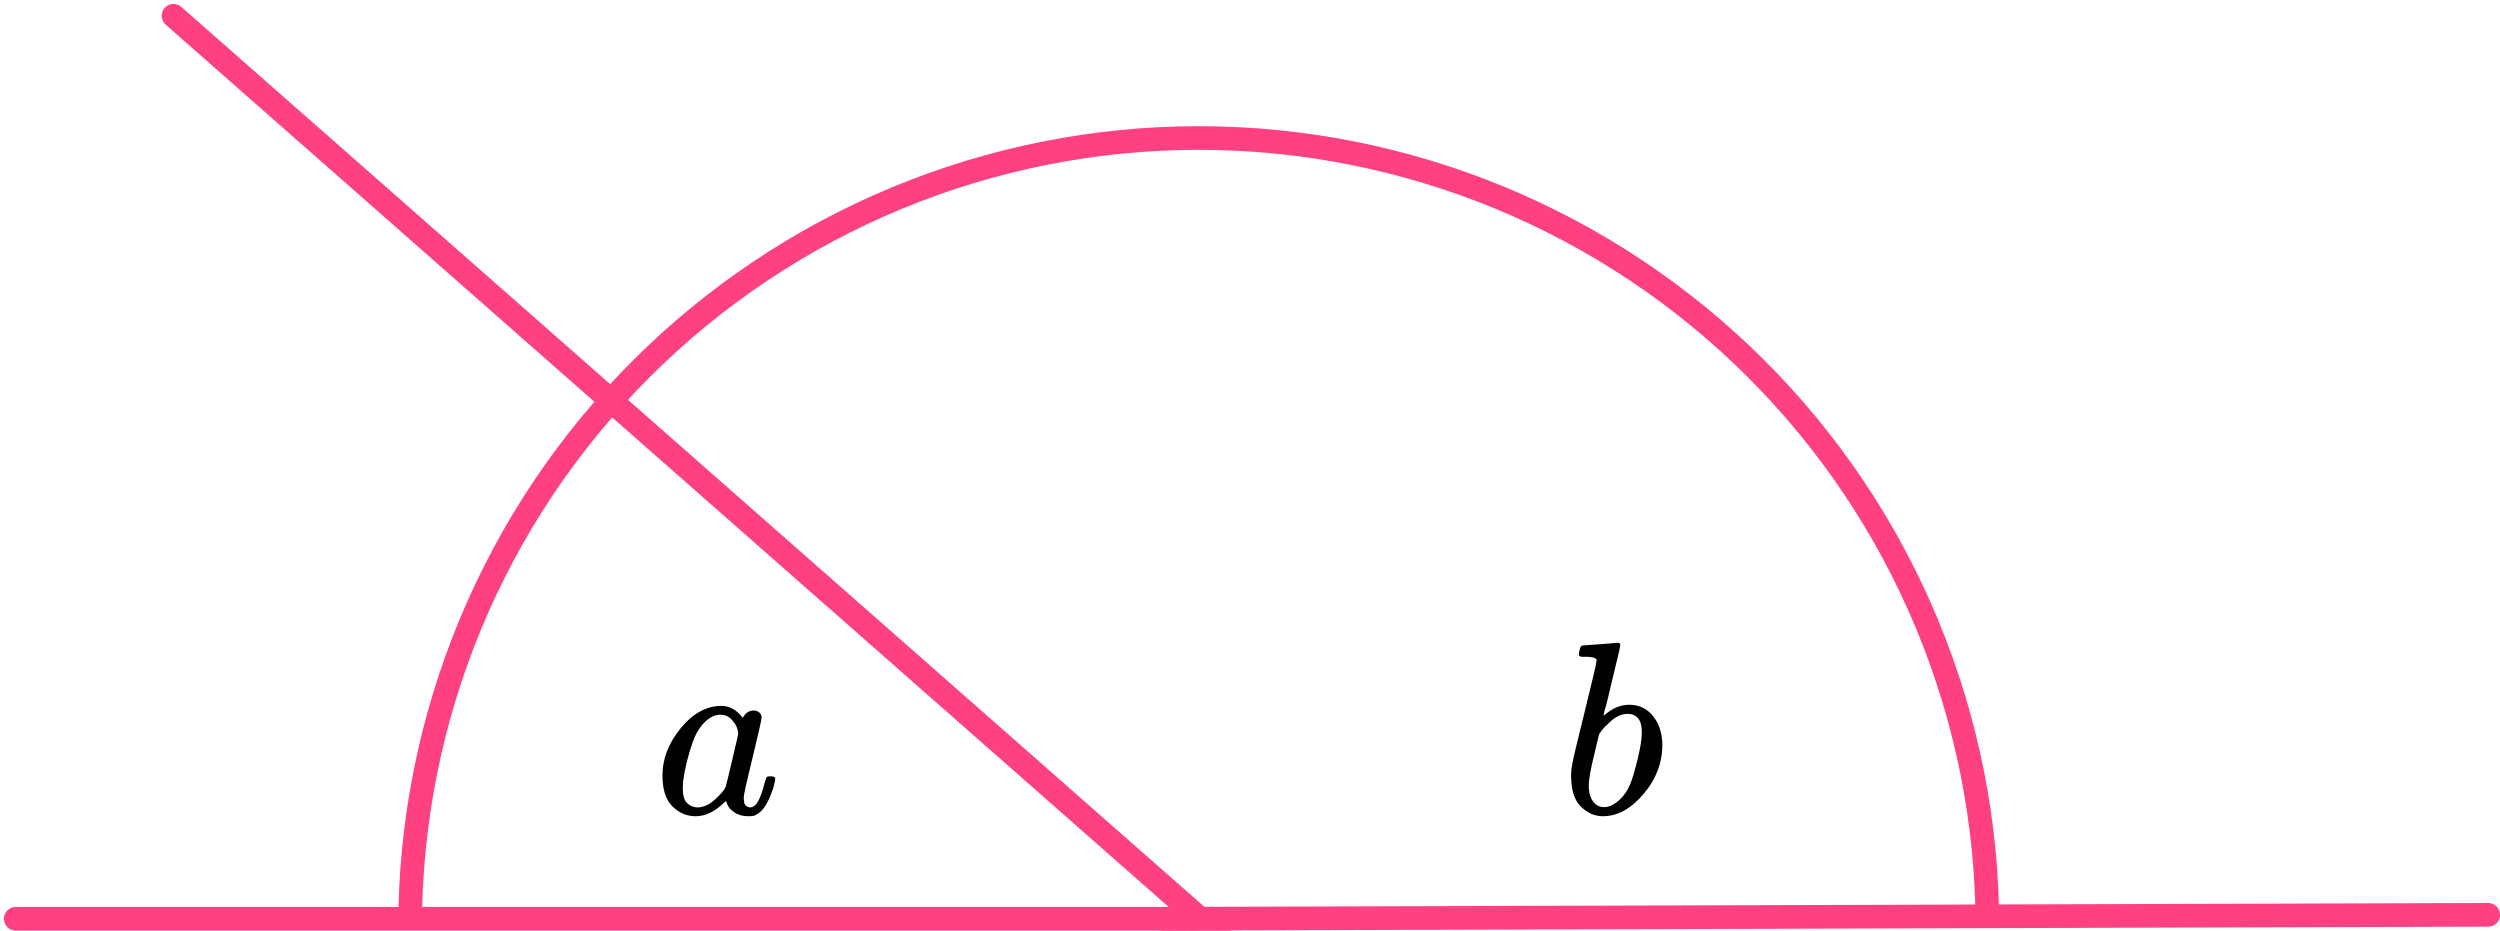 <?xml version="1.0" encoding="UTF-8"?> <svg xmlns="http://www.w3.org/2000/svg" width="317" height="118" viewBox="0 0 317 118" fill="none"><path d="M22 2L152.166 116.5H2" stroke="#FF4081" stroke-width="3" stroke-linecap="round"></path><path d="M147.5 116.5L315.5 116" stroke="#FF4081" stroke-width="3" stroke-linecap="round"></path><path d="M252 117.5C252 104.368 249.413 91.364 244.388 79.232C239.362 67.099 231.997 56.075 222.711 46.789C213.425 37.504 202.401 30.137 190.268 25.112C178.136 20.087 165.132 17.5 152 17.5C138.868 17.5 125.864 20.087 113.732 25.112C101.599 30.137 90.575 37.504 81.289 46.789C72.004 56.075 64.638 67.099 59.612 79.232C54.587 91.364 52 104.368 52 117.5" stroke="#FF4081" stroke-width="3"></path><g clip-path="url(#clip0)"><path d="M84 98.316C84 96.226 84.766 94.239 86.297 92.356C87.829 90.473 89.552 89.521 91.467 89.5C92.495 89.5 93.402 90.007 94.188 91.021C94.51 90.4 94.974 90.09 95.578 90.09C95.84 90.09 96.072 90.173 96.274 90.338C96.475 90.504 96.576 90.711 96.576 90.959C96.576 91.228 96.203 92.884 95.457 95.926C94.712 98.968 94.329 100.686 94.309 101.079C94.309 101.596 94.379 101.938 94.52 102.103C94.661 102.269 94.873 102.362 95.155 102.382C95.337 102.362 95.538 102.269 95.76 102.103C96.183 101.689 96.596 100.696 96.999 99.123C97.12 98.709 97.221 98.492 97.302 98.471C97.342 98.451 97.443 98.44 97.604 98.44H97.725C98.108 98.44 98.299 98.533 98.299 98.719C98.299 98.844 98.249 99.123 98.148 99.558C98.047 99.992 97.846 100.551 97.543 101.234C97.241 101.917 96.919 102.434 96.576 102.786C96.314 103.055 95.992 103.272 95.609 103.438C95.447 103.479 95.206 103.5 94.883 103.5C94.198 103.5 93.624 103.345 93.16 103.034C92.696 102.724 92.394 102.403 92.253 102.072L92.072 101.606C92.052 101.586 92.011 101.596 91.951 101.637C91.91 101.679 91.87 101.72 91.83 101.762C90.641 102.921 89.431 103.5 88.202 103.5C87.094 103.5 86.116 103.086 85.27 102.258C84.423 101.431 84 100.116 84 98.316ZM93.613 93.008C93.613 92.884 93.563 92.656 93.462 92.325C93.362 91.994 93.13 91.632 92.767 91.238C92.404 90.845 91.941 90.638 91.376 90.618C90.671 90.618 89.996 90.938 89.351 91.58C88.706 92.221 88.202 93.059 87.839 94.094C87.255 95.729 86.842 97.426 86.6 99.185C86.6 99.247 86.6 99.361 86.6 99.527C86.6 99.692 86.59 99.816 86.57 99.899C86.57 100.83 86.751 101.472 87.114 101.824C87.477 102.176 87.91 102.362 88.414 102.382C89.18 102.382 89.935 102.041 90.681 101.358C91.427 100.675 91.87 100.147 92.011 99.775C92.052 99.692 92.323 98.585 92.827 96.453C93.331 94.322 93.593 93.173 93.613 93.008Z" fill="black"></path></g><g clip-path="url(#clip1)"><path d="M200.214 82.967C200.214 82.759 200.255 82.519 200.336 82.249C200.416 81.978 200.537 81.843 200.699 81.843C200.719 81.843 201.446 81.791 202.88 81.687C204.314 81.583 205.051 81.521 205.091 81.5C205.333 81.5 205.455 81.594 205.455 81.781C205.455 81.968 205.111 83.456 204.425 86.243C204.263 86.951 204.091 87.679 203.91 88.428C203.728 89.177 203.577 89.738 203.455 90.113L203.334 90.706C203.334 90.768 203.395 90.737 203.516 90.612C204.505 89.78 205.525 89.364 206.575 89.364C207.827 89.364 208.837 89.842 209.604 90.799C210.372 91.756 210.765 92.963 210.786 94.419C210.786 96.728 209.988 98.819 208.393 100.691C206.797 102.564 205.081 103.5 203.243 103.5C202.234 103.5 201.315 103.105 200.487 102.314C199.659 101.524 199.235 100.244 199.215 98.476V98.195C199.215 97.758 199.296 97.155 199.457 96.385C199.619 95.615 200.113 93.566 200.941 90.238C201.951 86.139 202.456 83.965 202.456 83.716C202.456 83.466 202.072 83.32 201.305 83.279C201.204 83.279 201.123 83.279 201.063 83.279H200.911C200.709 83.279 200.578 83.279 200.517 83.279C200.457 83.279 200.386 83.248 200.305 83.185C200.225 83.123 200.194 83.05 200.214 82.967ZM208.181 93.015V92.828C208.181 91.288 207.565 90.518 206.333 90.518C205.99 90.518 205.636 90.602 205.273 90.768C204.909 90.934 204.576 91.153 204.273 91.423C203.97 91.694 203.708 91.944 203.486 92.172C203.264 92.401 203.082 92.63 202.94 92.859L202.759 93.109L202.123 95.792C201.678 97.581 201.456 98.85 201.456 99.599C201.456 100.598 201.699 101.347 202.183 101.846C202.506 102.179 202.91 102.345 203.395 102.345C204.061 102.345 204.738 102.013 205.424 101.347C205.929 100.868 206.333 100.286 206.636 99.599C206.939 98.913 207.272 97.821 207.635 96.323C207.999 94.825 208.181 93.722 208.181 93.015Z" fill="black"></path></g><defs><clipPath id="clip0"><rect width="16" height="14" fill="white" transform="translate(83 89.5)"></rect></clipPath><clipPath id="clip1"><rect width="13" height="22" fill="white" transform="translate(198 81.5)"></rect></clipPath></defs></svg> 
